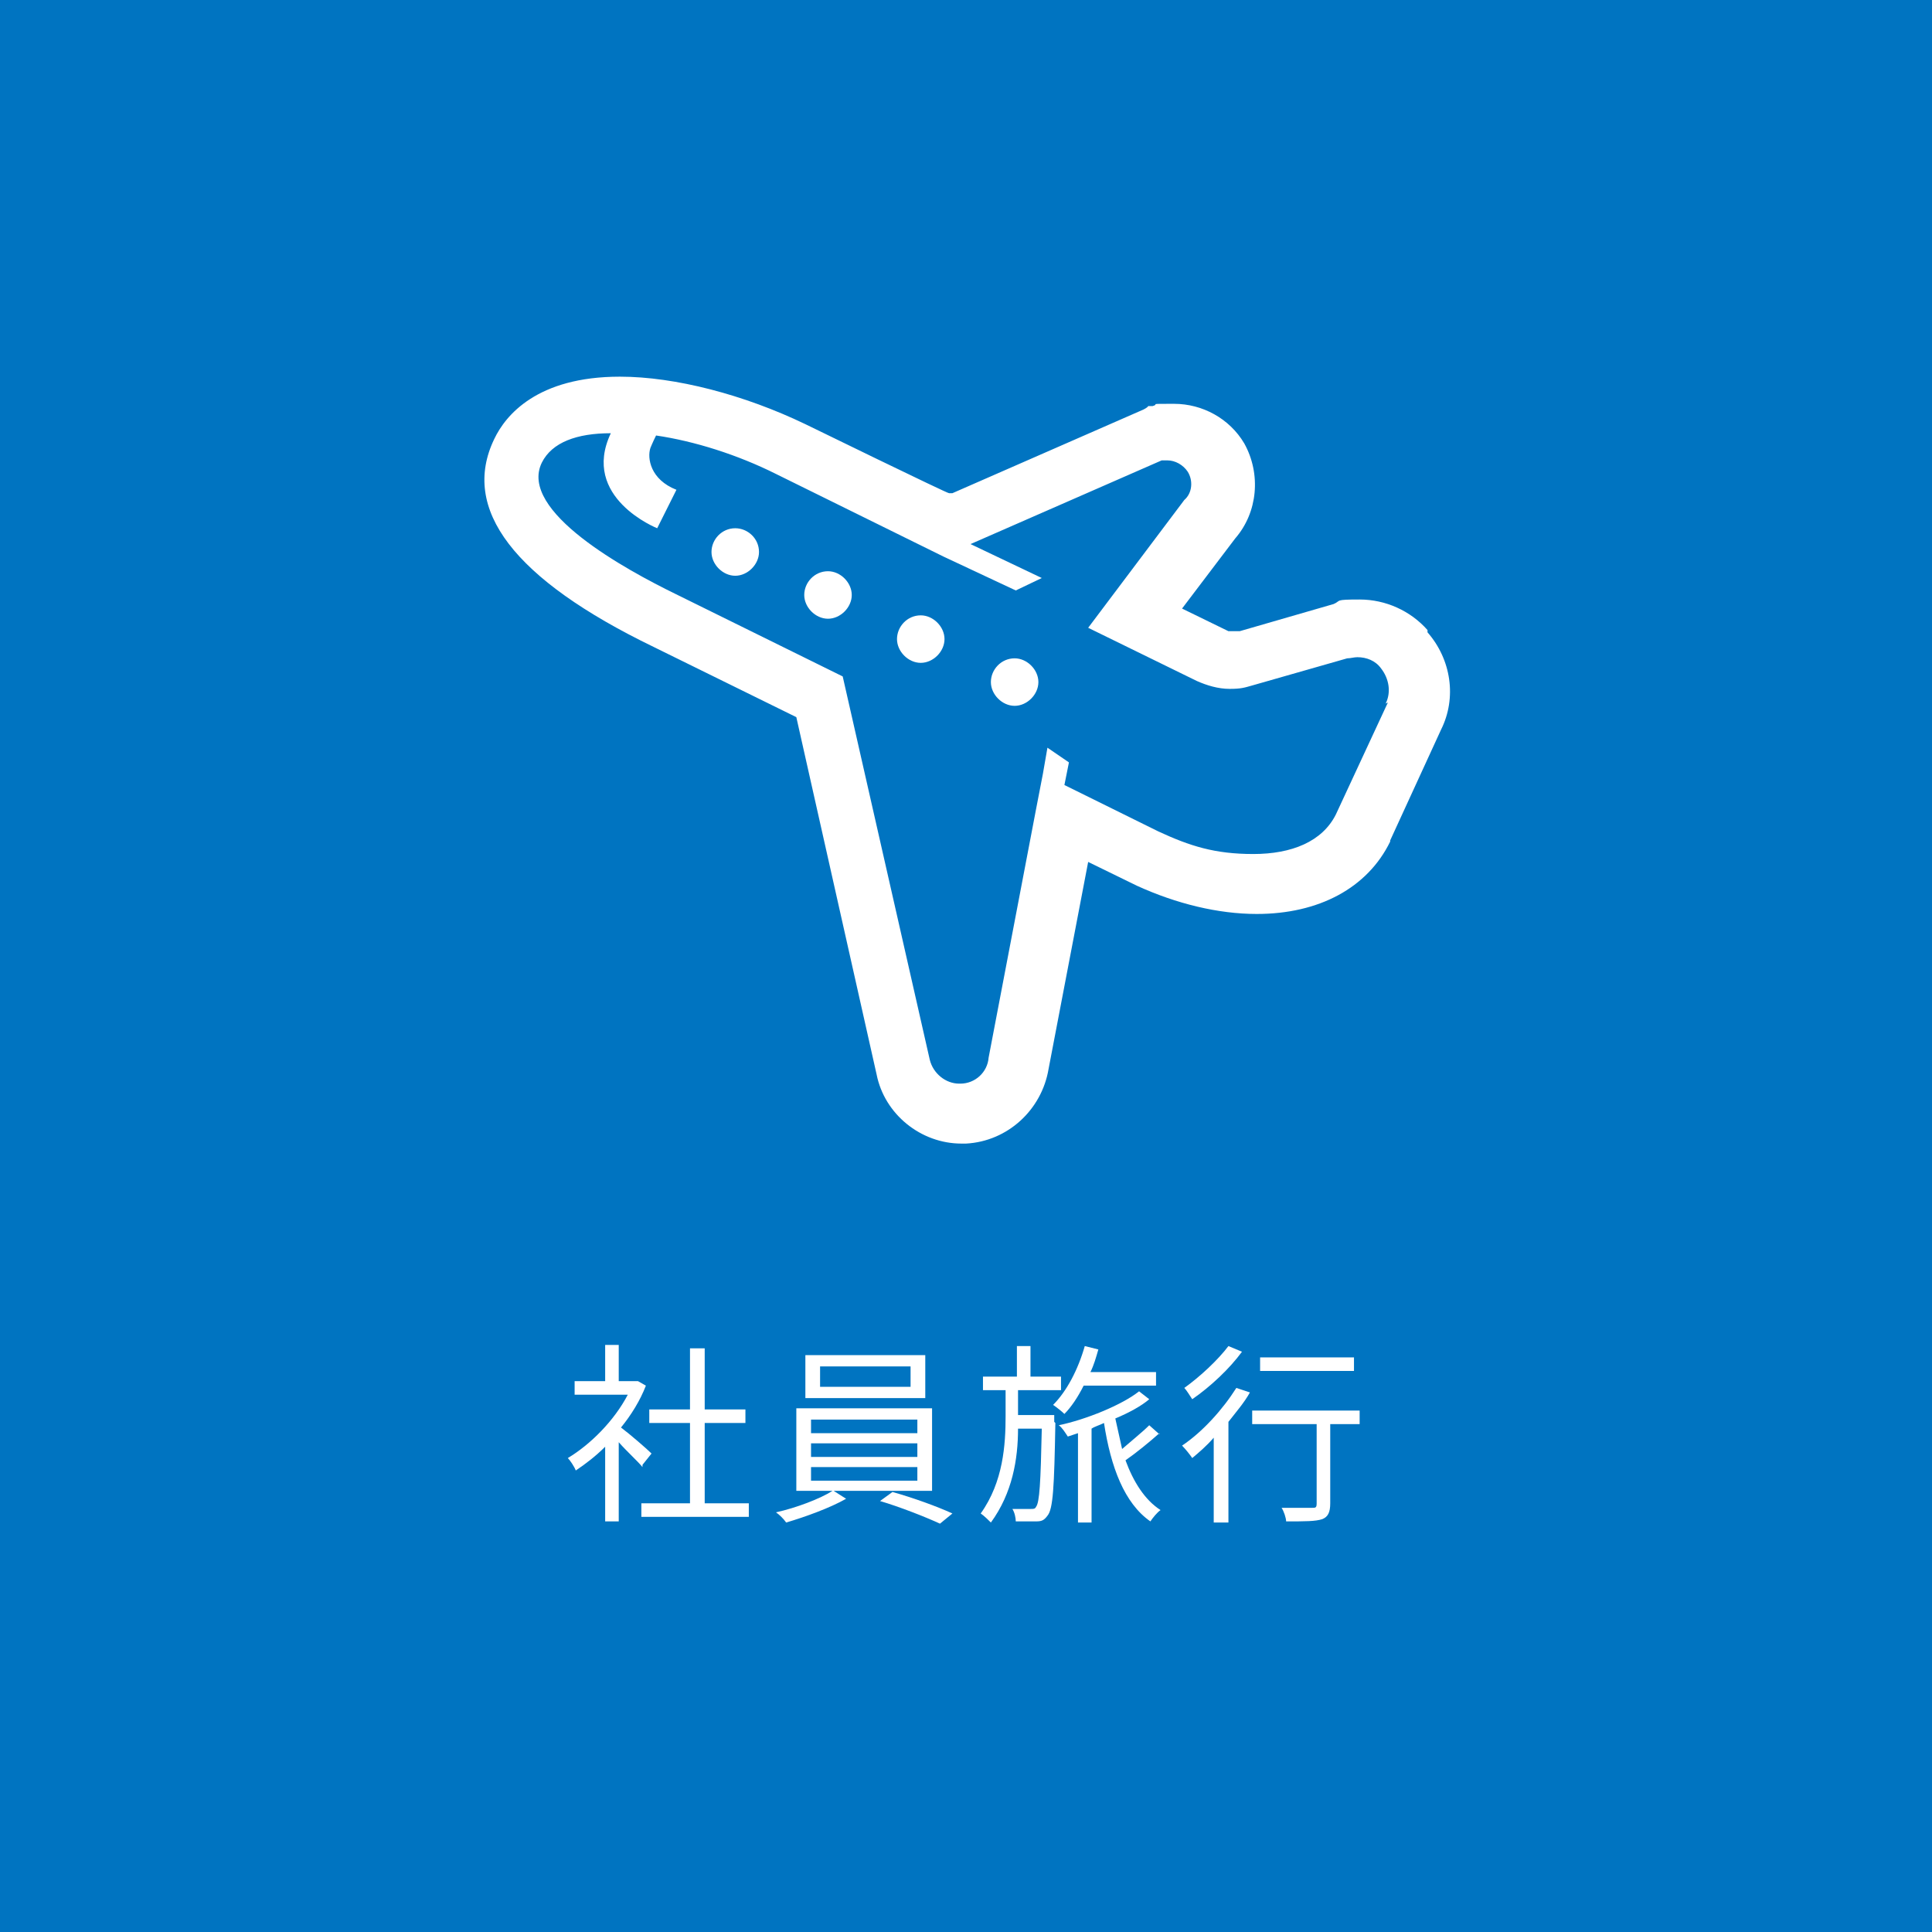 <?xml version="1.0" encoding="UTF-8"?><svg id="_レイヤー_2" xmlns="http://www.w3.org/2000/svg" viewBox="0 0 170.8 170.8"><defs><style>.cls-1{fill:#0074c1;}.cls-1,.cls-2{stroke-width:0px;}.cls-2{fill:#fff;}</style></defs><g id="_ベースレイヤー"><rect class="cls-1" width="170.8" height="170.8"/><path class="cls-2" d="m56.8,129.7c-.4-.5-1.4-1.4-2.1-2.2v7h-1.2v-6.6c-.8.8-1.7,1.5-2.6,2.1-.1-.3-.5-.9-.7-1.1,2-1.2,4.1-3.3,5.3-5.6h-4.7v-1.2h2.7v-3.2h1.2v3.2h1.7c0,0,.7.4.7.4-.5,1.3-1.3,2.6-2.2,3.7.8.6,2.3,1.9,2.7,2.3l-.8,1Zm9.4,3.2v1.2h-9.5v-1.2h4.3v-7.1h-3.6v-1.2h3.6v-5.4h1.3v5.4h3.6v1.2h-3.6v7.1h4Z"/><path class="cls-2" d="m73.7,131.8l1.1.7c-1.4.8-3.6,1.6-5.3,2.1-.2-.3-.6-.7-.9-.9,1.8-.4,3.9-1.2,5-1.9h-3.2v-7.3h12v7.3h-8.7Zm8.1-8.2h-10.6v-3.8h10.6v3.8Zm-10.1,3.1h9.4v-1.2h-9.4v1.2Zm0,2.1h9.4v-1.2h-9.4v1.2Zm0,2.1h9.4v-1.2h-9.4v1.2Zm8.8-10.1h-8v1.8h8v-1.8Zm-1.6,11.1c1.8.5,4,1.3,5.3,1.9l-1.1.9c-1.3-.6-3.6-1.5-5.3-2l1.1-.8Z"/><path class="cls-2" d="m93.3,125.8c-.1,5.7-.2,7.6-.7,8.2-.3.4-.5.5-1,.5-.4,0-1.1,0-1.8,0,0-.3-.1-.8-.3-1.1.7,0,1.3,0,1.6,0s.4,0,.5-.2c.3-.4.4-2.1.5-6.9h-2.1c0,2.7-.5,5.7-2.4,8.3-.2-.2-.6-.6-.9-.8,2-2.8,2.2-6.1,2.2-8.6v-2.3h-2v-1.2h3v-2.7h1.2v2.7h2.7v1.2h-3.8v2.2h3.2v.6Zm2.5-3.3c-.5,1-1.1,1.9-1.7,2.5-.2-.2-.7-.6-1-.8,1.2-1.2,2.2-3.1,2.8-5.2l1.2.3c-.2.7-.4,1.4-.7,2h5.8v1.2h-6.4Zm6.7,4.2c-.9.8-2,1.7-3,2.4.7,1.9,1.7,3.5,3.1,4.4-.3.2-.7.7-.9,1-2.3-1.6-3.5-4.8-4.1-8.7-.4.2-.8.3-1.1.5v8.3h-1.2v-7.9c-.3.1-.6.2-.9.3-.2-.3-.5-.8-.8-1,2.4-.5,5.6-1.8,7.1-3l.9.7c-.7.6-1.8,1.2-3,1.7.2.9.4,1.8.6,2.7.8-.7,1.8-1.5,2.4-2.1l.9.8Z"/><path class="cls-2" d="m110.5,123.1c-.5.9-1.2,1.7-1.9,2.6v8.9h-1.3v-7.5c-.6.7-1.3,1.3-1.9,1.8-.2-.3-.6-.8-.9-1.1,1.8-1.2,3.6-3.2,4.8-5.1l1.2.4Zm-.7-3.6c-1.1,1.5-2.8,3.1-4.4,4.2-.2-.3-.5-.8-.7-1,1.4-1,3-2.5,3.9-3.7l1.2.5Zm10.4,6.4h-2.6v7c0,.8-.2,1.2-.7,1.4-.6.2-1.5.2-3.2.2,0-.3-.2-.9-.4-1.2,1.2,0,2.3,0,2.7,0,.3,0,.4,0,.4-.4v-7h-5.7v-1.2h9.5v1.2Zm-.5-4.7h-8.3v-1.2h8.3v1.2Z"/><path class="cls-2" d="m126.2,55.7c-1.5-1.7-3.7-2.7-6-2.7s-1.6.1-2.3.4l-8.3,2.4h0s0,0,0,0h-.4c-.2,0-.4,0-.6,0l-4.1-2,4.7-6.2c2-2.3,2.3-5.7.8-8.4-1.3-2.2-3.7-3.5-6.2-3.5s-1.2,0-1.9.2h-.4c0,.1-.4.3-.4.3l-16.9,7.4h-.3c0,.1-12.7-6.1-12.7-6.1-5.4-2.6-11.5-4.2-16.4-4.2-7.3,0-10.1,3.4-11.1,5.5-3,6.2,1.7,12.4,14.1,18.4l12.6,6.2,7.1,31.6c.7,3.5,3.9,6.1,7.5,6.1h.4c3.7-.2,6.7-3,7.3-6.6l3.5-18.3,4.3,2.1h0s0,0,0,0c3.5,1.6,7.2,2.5,10.6,2.5,5.5,0,9.8-2.3,11.8-6.4h0c0,0,0-.1,0-.1l4.5-9.8c1.4-2.8.9-6.2-1.2-8.6Zm-3.5,6.4l-4.6,9.9c-1.2,2.4-3.9,3.5-7.3,3.5s-5.6-.7-8.4-2l-8.3-4.1.4-2-1.9-1.3-.4,2.3-.6,3.1h0s-4.2,22-4.2,22c-.1,1.3-1.2,2.3-2.5,2.3h-.1c-1.2,0-2.3-.9-2.6-2.1l-7.7-33.9-14.8-7.3c-4.3-2.1-13.9-7.3-11.8-11.6.9-1.8,3.1-2.6,6.1-2.6-2.7,5.7,4.1,8.4,4.1,8.4l1.7-3.4c-2.3-.9-2.6-2.8-2.3-3.7,0,0,.2-.5.5-1.1,3.4.5,7.2,1.7,10.6,3.4l14.8,7.3,6.4,3,2.3-1.1-6.3-3,16.9-7.4c.2,0,.4,0,.5,0,.7,0,1.4.4,1.8,1,.5.8.4,1.9-.3,2.5l-8.5,11.3,9.6,4.7c.9.4,1.9.7,2.9.7s1.3-.1,2-.3l8.4-2.4c.3,0,.6-.1.9-.1.8,0,1.6.3,2.1,1,.7.9.9,2.1.4,3.1Z"/><path class="cls-2" d="m65,46.7c-1.2,0-2.1,1-2.1,2.1s1,2.1,2.1,2.1,2.1-1,2.1-2.1c0-1.2-1-2.1-2.1-2.1Z"/><path class="cls-2" d="m73.2,50.5c-1.2,0-2.1,1-2.1,2.1s1,2.1,2.1,2.1,2.1-1,2.1-2.1-1-2.1-2.1-2.1Z"/><path class="cls-2" d="m81.4,54.4c-1.2,0-2.1,1-2.1,2.1s1,2.1,2.1,2.1,2.1-1,2.1-2.1-1-2.1-2.1-2.1Z"/><path class="cls-2" d="m89.7,58.2c-1.2,0-2.1,1-2.1,2.1s1,2.1,2.1,2.1,2.1-1,2.1-2.1-1-2.1-2.1-2.1Z"/></g></svg>